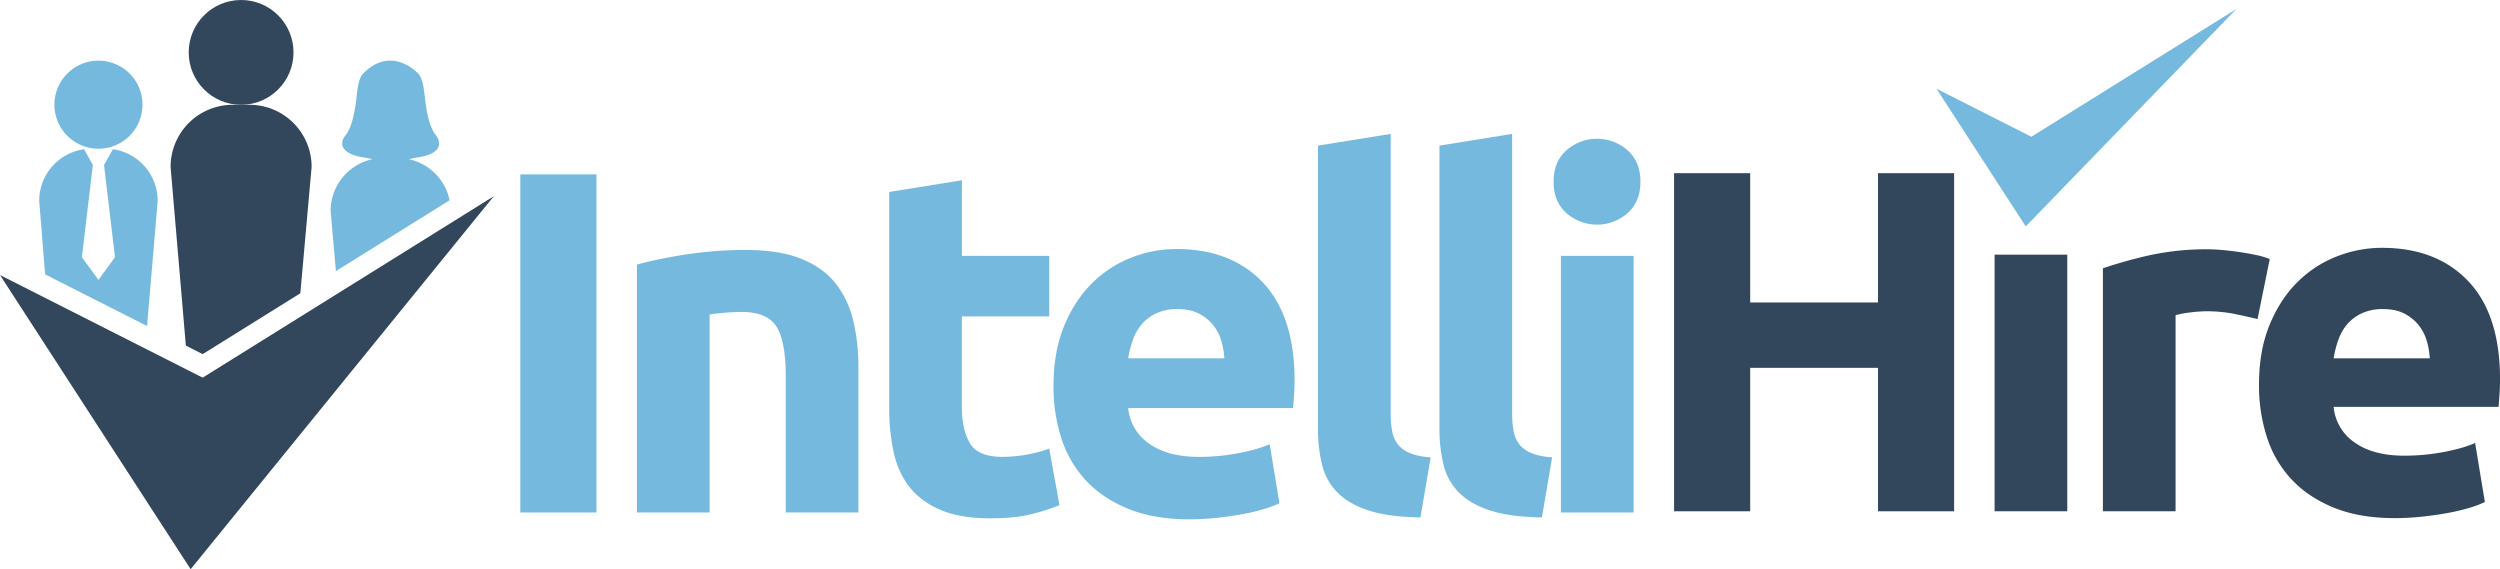 <svg xmlns="http://www.w3.org/2000/svg" viewBox="0 0 2082.5 474.14"><defs><style>.cls-1{fill:#75b9de;}.cls-2{fill:#32465c;}</style></defs><g id="Layer_2" data-name="Layer 2"><g id="Layer_1-2" data-name="Layer 1"><polygon class="cls-1" points="1862.86 7.52 1687.44 188.61 1613.11 73.91 1692.13 113.92 1862.86 7.52"/><path class="cls-1" d="M1355.71,125.15q10.76,9.56,10.77,26.21t-10.77,26.21a38.55,38.55,0,0,1-50.8,0q-10.77-9.54-10.77-26.21t10.77-26.21a38.55,38.55,0,0,1,50.8,0Z"/><rect class="cls-1" x="1300.23" y="213.13" width="60.55" height="213.76"/><path class="cls-1" d="M1292.93,381l-8.53,50q-26.43-.4-42.88-5.69t-26-14.83a48.92,48.92,0,0,1-13-23.17,124.59,124.59,0,0,1-3.45-30.68V121.29l60.54-9.75V344.39a80,80,0,0,0,1.22,14.63,25.22,25.22,0,0,0,4.68,11,24.59,24.59,0,0,0,10,7.32Q1282,380.16,1292.93,381Z"/><path class="cls-1" d="M1191.75,381l-8.54,50q-26.43-.4-42.88-5.69t-26-14.83a49.16,49.16,0,0,1-13-23.17,125.05,125.05,0,0,1-3.46-30.68V121.29l60.56-9.75V344.39a79.1,79.1,0,0,0,1.22,14.63,25.08,25.08,0,0,0,4.66,11,24.8,24.8,0,0,0,10,7.32Q1180.76,380.16,1191.75,381Z"/><path class="cls-1" d="M1078.36,317.16c0,3.53-.14,7.39-.4,11.59s-.55,7.92-.81,11.17H939.79a40.17,40.17,0,0,0,17.47,29.66q15.45,11,41.45,11a175.26,175.26,0,0,0,32.72-3.05q16-3,26.21-7.52l8.13,49.18a84.48,84.48,0,0,1-13,4.87,171.57,171.57,0,0,1-18.08,4.27q-10,1.83-21.34,3.05a214.25,214.25,0,0,1-22.76,1.22q-28.85,0-50.18-8.54T905,400.67a92.71,92.71,0,0,1-20.72-35.15,139.2,139.2,0,0,1-6.71-43.89q0-28.44,8.74-49.78t23-35.55A95.34,95.34,0,0,1,942,214.76a102.24,102.24,0,0,1,38-7.32q45.5,0,71.93,27.84T1078.36,317.16ZM939.79,298.48h80.06a63.4,63.4,0,0,0-2.64-15,37.7,37.7,0,0,0-6.91-13,37,37,0,0,0-11.79-9.35q-7.11-3.65-17.68-3.66a40.62,40.62,0,0,0-17.47,3.46A36.18,36.18,0,0,0,951.17,270a41,41,0,0,0-7.52,13.22A85.55,85.55,0,0,0,939.79,298.48Z"/><path class="cls-1" d="M874,373.65l8.53,47.14a171.94,171.94,0,0,1-24.38,7.72q-13.43,3.25-32.92,3.25-24.8,0-41.05-6.7t-26-18.7q-9.75-12-13.61-29.05a171.83,171.83,0,0,1-3.85-37.8V159.9l60.55-9.75v63H874v50.39H801.22V338.7q0,19.11,6.7,30.48t27,11.38a115.4,115.4,0,0,0,20.11-1.83A103.08,103.08,0,0,0,874,373.65Z"/><path class="cls-1" d="M715.07,306.19v120.7H654.52V313.51q0-29.26-7.72-41.45t-28.86-12.2q-6.5,0-13.82.62c-4.86.4-9.21.87-13,1.42v165H530.57V220.44Q546,216,570.4,212.12a326.39,326.39,0,0,1,51.2-3.87q27.24,0,45.31,7.12t28.65,20.11a78.6,78.6,0,0,1,15,30.89A164.34,164.34,0,0,1,715.07,306.19Z"/><rect class="cls-1" x="433.44" y="145.26" width="63.41" height="281.63"/><path class="cls-1" d="M374.52,166.83l-94.72,59-4.4-50.13a44.07,44.07,0,0,1,34.78-43.07,54.7,54.7,0,0,0-6.91-1.45c-7.42-1.05-16.22-3.55-18.17-10.33v-2.22c.32-3.73,2.88-5.72,4.44-8.41,3.27-5.67,4.77-12.37,6.2-19.93,1.72-9.15,1.45-21.33,5.81-28,23.88-25.5,45.9-1.9,46.87-1,4.83,5.67,5.05,18,6.38,26.65s3,16.1,6.64,22.3c1.12,1.89,2.94,3.68,3.69,5.91,3.62,10.54-9.57,13.85-17.56,15.05a56.29,56.29,0,0,0-6.88,1.46A44.07,44.07,0,0,1,374.52,166.83Z"/><path class="cls-1" d="M131.35,167.33l-8.84,104.24-84.92-43-4.93-61.25a43.44,43.44,0,0,1,37.41-43l7.28,13.14-9.13,76.76L82,233.14l13.79-18.9-9.13-76.76L94,124.34l.26,0A43.43,43.43,0,0,1,131.35,167.33Z"/><path class="cls-1" d="M82,50.53A36.68,36.68,0,1,1,45.34,87.2,36.66,36.66,0,0,1,82,50.53Z"/><polygon class="cls-2" points="0 229.11 168.82 314.59 411.35 163.44 158.8 474.14 0 229.11"/><polygon class="cls-2" points="1394.51 425.89 1394.51 144.26 1457.91 144.26 1457.91 251.96 1564.38 251.96 1564.38 144.26 1627.78 144.26 1627.78 425.89 1564.38 425.89 1564.38 306.41 1457.91 306.41 1457.91 425.89 1394.51 425.89"/><rect class="cls-2" x="1661.5" y="212.13" width="60.54" height="213.76"/><path class="cls-2" d="M1812.26,262.52V425.89h-60.55V223.51a364.62,364.62,0,0,1,38.41-10.77,221.53,221.53,0,0,1,49.37-5.08c3.25,0,7.17.2,11.79.61s9.2.95,13.8,1.62,9.22,1.5,13.82,2.44a66.63,66.63,0,0,1,11.8,3.46l-10.17,50q-8.12-2-19.1-4.27a118.74,118.74,0,0,0-23.57-2.23,112.75,112.75,0,0,0-13.61,1A80.85,80.85,0,0,0,1812.26,262.52Z"/><path class="cls-2" d="M1881.74,320.63q0-28.44,8.74-49.78t23-35.55a95.2,95.2,0,0,1,32.71-21.54,102.32,102.32,0,0,1,38-7.32q45.52,0,71.93,27.84t26.42,81.88q0,5.29-.41,11.59c-.26,4.2-.55,7.92-.81,11.17H1943.92a40.21,40.21,0,0,0,17.48,29.66q15.43,11,41.46,11a175.13,175.13,0,0,0,32.7-3.05q16.05-3,26.22-7.52l8.12,49.18a83.29,83.29,0,0,1-13,4.87,171.35,171.35,0,0,1-18.07,4.27q-10,1.83-21.35,3.05a213.92,213.92,0,0,1-22.75,1.22q-28.86,0-50.18-8.54t-35.35-23.37a92.35,92.35,0,0,1-20.73-35.15A139.2,139.2,0,0,1,1881.74,320.63Zm62.18-22.15H2024a63.91,63.91,0,0,0-2.64-15,38,38,0,0,0-6.91-13,37.15,37.15,0,0,0-11.79-9.35q-7.11-3.65-17.68-3.66a40.73,40.73,0,0,0-17.48,3.46A36.38,36.38,0,0,0,1955.3,270a41.13,41.13,0,0,0-7.51,13.22A85.59,85.59,0,0,0,1943.92,298.48Z"/><path class="cls-2" d="M259.58,139l-9.4,105.29L168.82,295l-14-7.12L142.1,139A51.73,51.73,0,0,1,193.83,87.3h14A51.73,51.73,0,0,1,259.58,139Z"/><circle class="cls-2" cx="200.84" cy="43.65" r="43.65"/></g></g></svg>